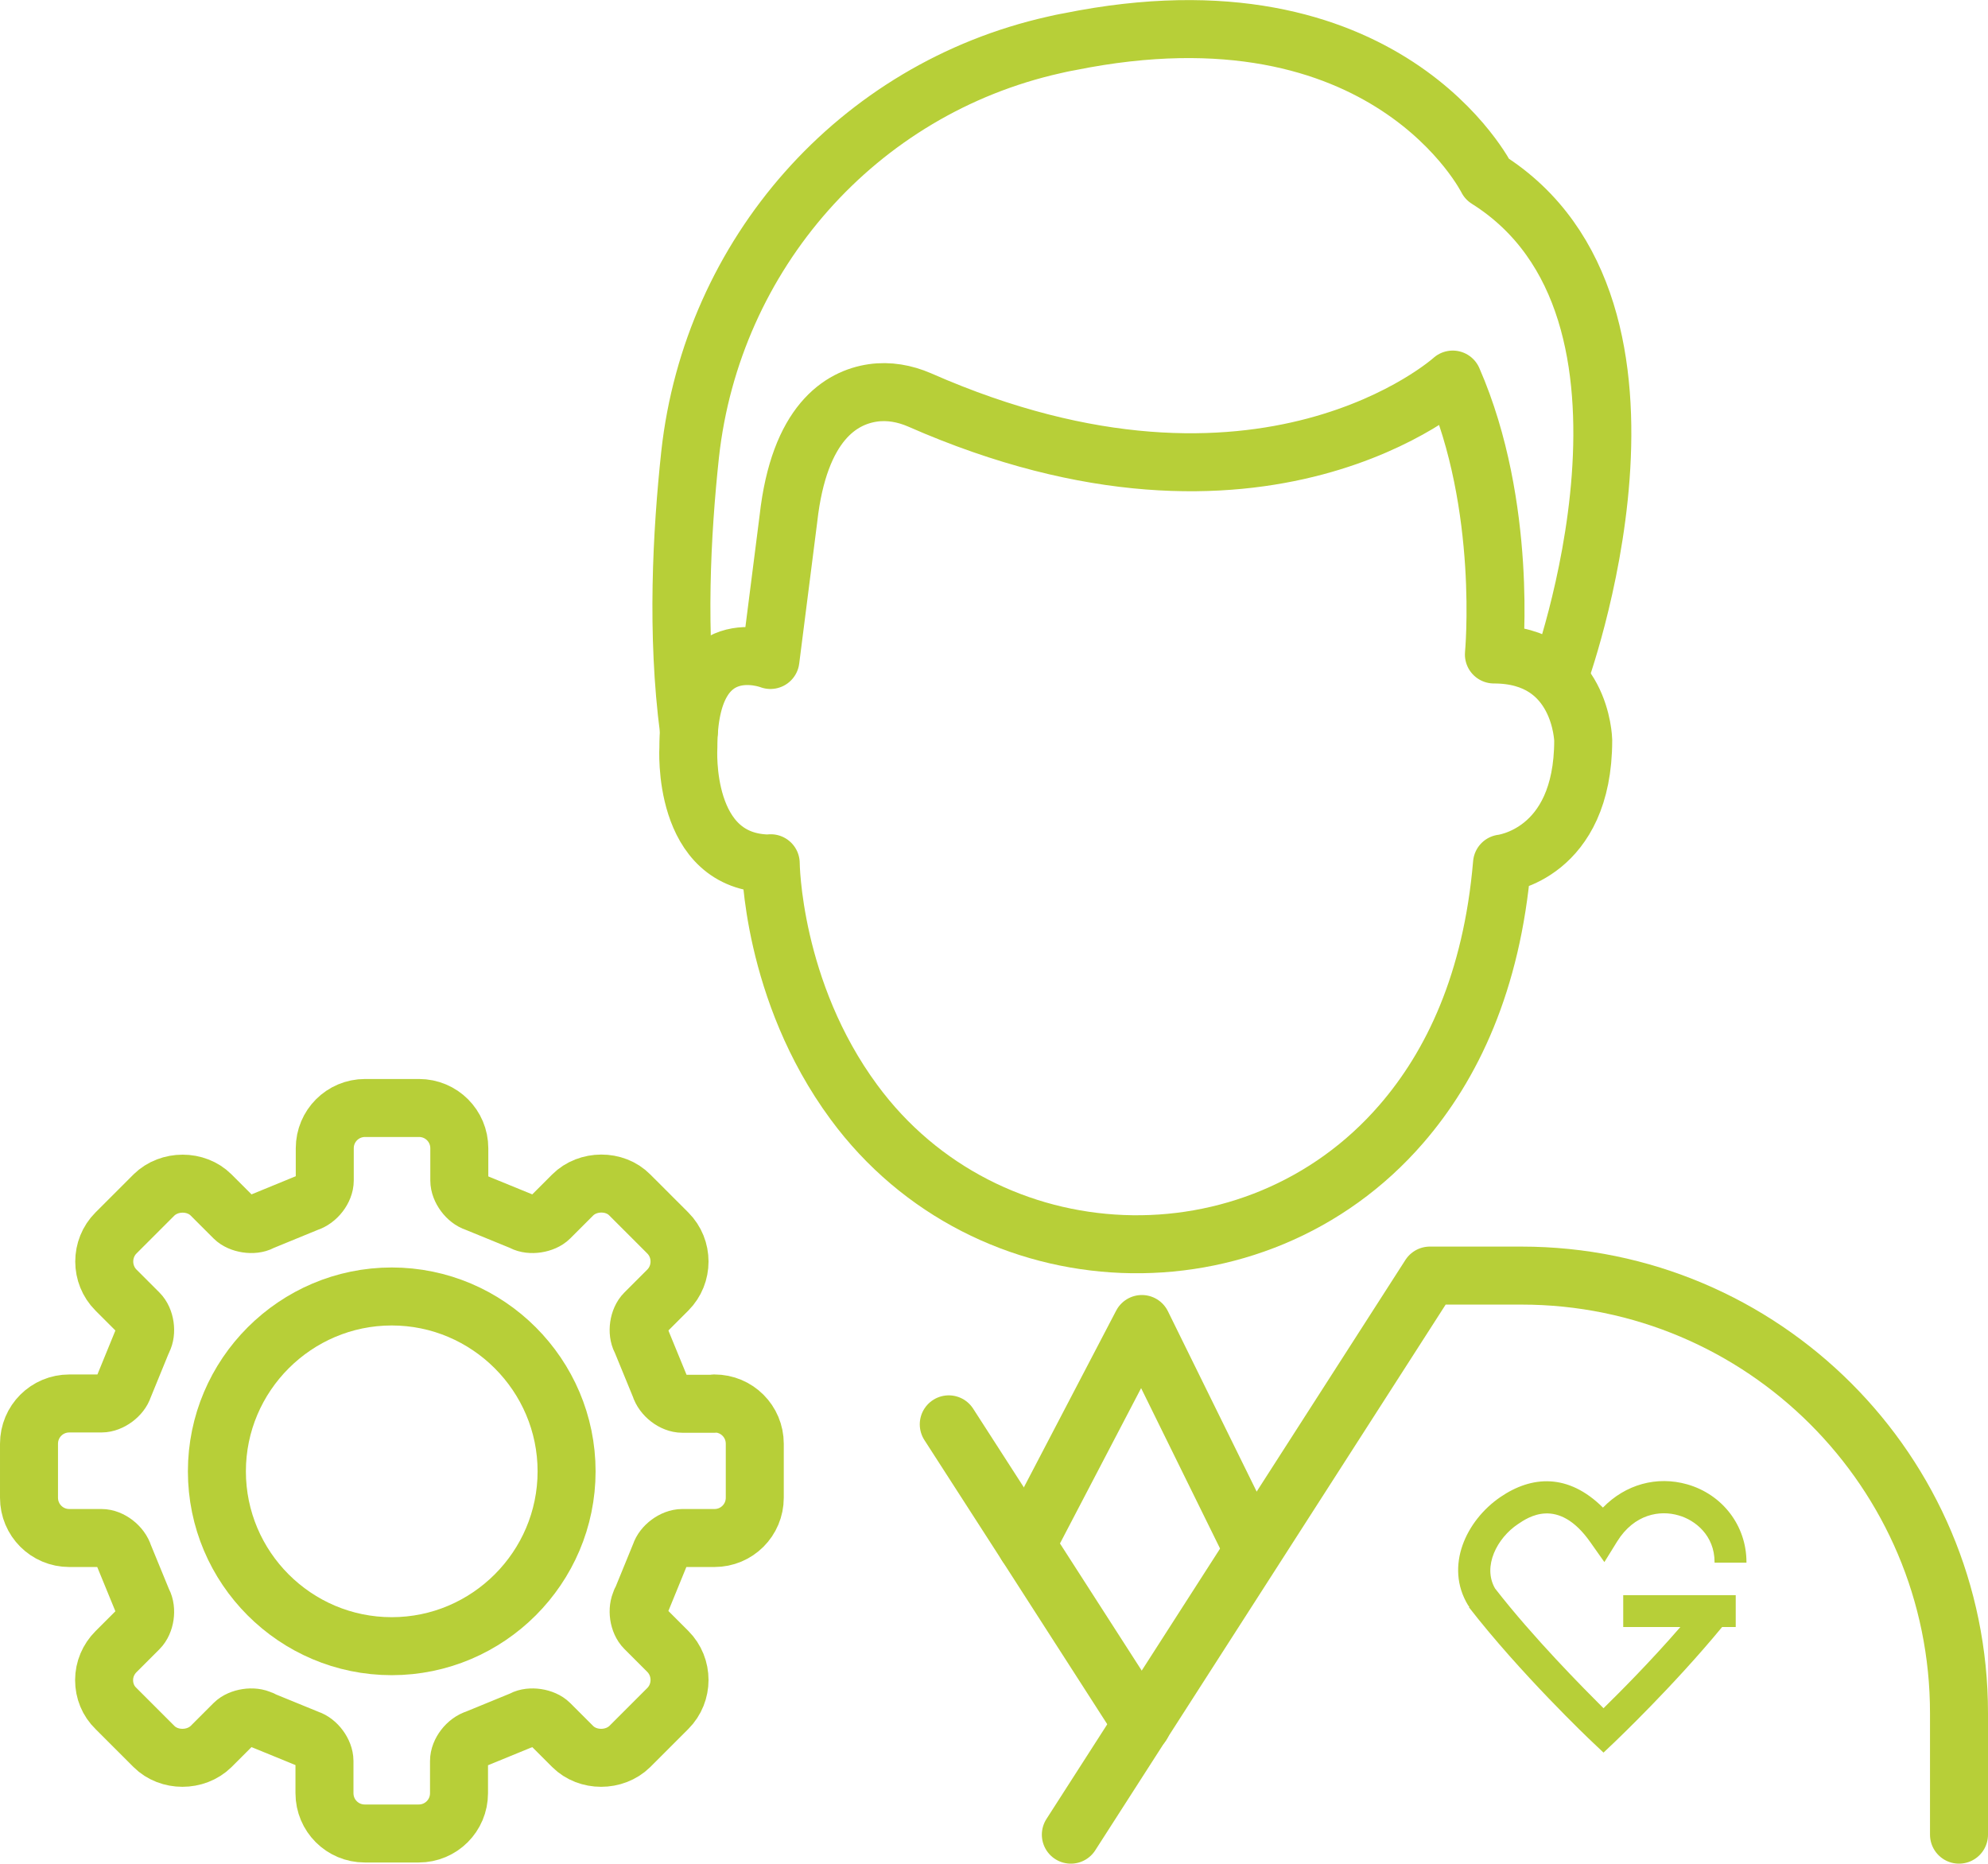 <?xml version="1.0" encoding="UTF-8"?>
<svg id="Vrstva_2" data-name="Vrstva 2" xmlns="http://www.w3.org/2000/svg" viewBox="0 0 68.56 64.27">
  <defs>
    <style>
      .cls-1 {
        fill: none;
        stroke: #b7cf38;
        stroke-linecap: round;
        stroke-linejoin: round;
        stroke-width: 2px;
      }

      .cls-2 {
        fill: #b7cf38;
      }
    </style>
  </defs>
  <g>
    <path class="cls-1" d="M26.58,29.77s.03,4.39,2.87,8.24c4.57,6.21,13.84,6.58,18.88.75,1.74-2.01,3.12-4.88,3.47-8.98,0,0,2.8-.31,2.8-4.25,0,0-.06-2.96-3.08-2.96,0,0,.49-5.11-1.42-9.48,0,0-6.53,5.92-18.39.7-.51-.22-1.06-.32-1.61-.24-1.09.16-2.54,1.02-2.91,4.34l-.62,4.87s-2.83-1.11-2.83,3.02c0,0-.25,4,2.83,4h0Z"/>
    <path class="cls-1" d="M23.76,25.2c-.44-3.34-.25-6.82.04-9.53.76-6.9,5.77-12.6,12.55-14.12.34-.08.53-.11.53-.11,10.96-2.22,14.41,4.74,14.41,4.74,7.14,4.49,2.47,17.17,2.47,17.17"/>
    <g>
      <path class="cls-1" d="M67.56,63.27v-4.19c0-8.33-6.76-15.09-15.09-15.09h-3.16l-12.38,19.28"/>
      <polyline class="cls-1" points="39.38 59.47 35.4 53.28 32.72 49.12"/>
    </g>
    <polyline class="cls-1" points="35.4 53.28 39.38 45.66 43.13 53.28"/>
  </g>
  <path class="cls-2" d="M50.66,55.43h0c1.77,2.28,4.15,4.55,4.26,4.65l.38.36.38-.36c.08-.08,2.02-1.92,3.71-3.97h.47v-1.1h-3.88v1.1h1.97c-1.03,1.19-2.1,2.26-2.65,2.8-.69-.69-2.42-2.43-3.74-4.13-.44-.76.07-1.74.79-2.22.33-.22,1.38-.97,2.5.63l.48.68.44-.71c.59-.95,1.48-1.09,2.12-.9.57.16,1.24.69,1.24,1.61v.02h1.1v-.02c0-1.25-.82-2.33-2.04-2.68-1.05-.3-2.13,0-2.91.8-1.2-1.19-2.46-1.1-3.54-.36-1.17.8-1.93,2.38-1.11,3.73l.04.05h0Z"/>
  <g>
    <path class="cls-1" d="M24.64,48.41h-1.11c-.31,0-.67-.27-.77-.6l-.64-1.56s0-.03-.02-.04c-.14-.27-.08-.71.14-.93l.79-.79c.54-.54.54-1.43,0-1.97l-1.31-1.31c-.52-.53-1.45-.52-1.97,0l-.79.79c-.21.21-.67.28-.93.14,0,0-.03-.01-.04-.02l-1.59-.65c-.29-.09-.56-.45-.56-.76v-1.11c0-.77-.62-1.39-1.39-1.39h-1.86c-.77,0-1.39.62-1.39,1.39v1.11c0,.31-.27.67-.6.77l-1.56.64s-.03.01-.04.02c-.26.14-.72.07-.93-.14l-.79-.79c-.52-.52-1.44-.52-1.97,0l-1.31,1.31c-.54.54-.54,1.43,0,1.97l.79.79c.22.22.28.66.14.93,0,.01-.01.03-.02.04l-.65,1.59c-.09.29-.45.56-.76.56h-1.11c-.77,0-1.39.62-1.39,1.39v1.86c0,.77.62,1.39,1.39,1.39h1.11c.31,0,.67.27.77.6l.64,1.56s.01.03.02.04c.14.27.08.71-.14.93l-.79.79c-.26.26-.41.61-.41.98s.14.72.41.98l1.31,1.31c.52.52,1.44.52,1.97,0l.79-.79c.21-.21.67-.28.93-.14.01,0,.03,0,.04.02l1.59.65c.29.09.56.45.56.76v1.11c0,.77.62,1.39,1.39,1.39h1.86c.77,0,1.39-.62,1.39-1.39v-1.11c0-.31.27-.67.6-.77l1.56-.64s.03,0,.04-.02c.26-.14.72-.07.93.14l.79.79c.52.52,1.44.52,1.97,0l1.31-1.31c.54-.54.54-1.43,0-1.97l-.79-.79c-.22-.22-.28-.66-.14-.93,0-.01,0-.03.02-.04l.65-1.59c.09-.29.45-.56.76-.56h1.11c.77,0,1.39-.62,1.39-1.39v-1.86c0-.77-.62-1.39-1.39-1.39h0Z"/>
    <path class="cls-1" d="M13.51,56.77c-3.33,0-6.03-2.71-6.03-6.03s2.71-6.03,6.03-6.03,6.03,2.71,6.03,6.03-2.71,6.03-6.03,6.03Z"/>
  </g>
</svg>